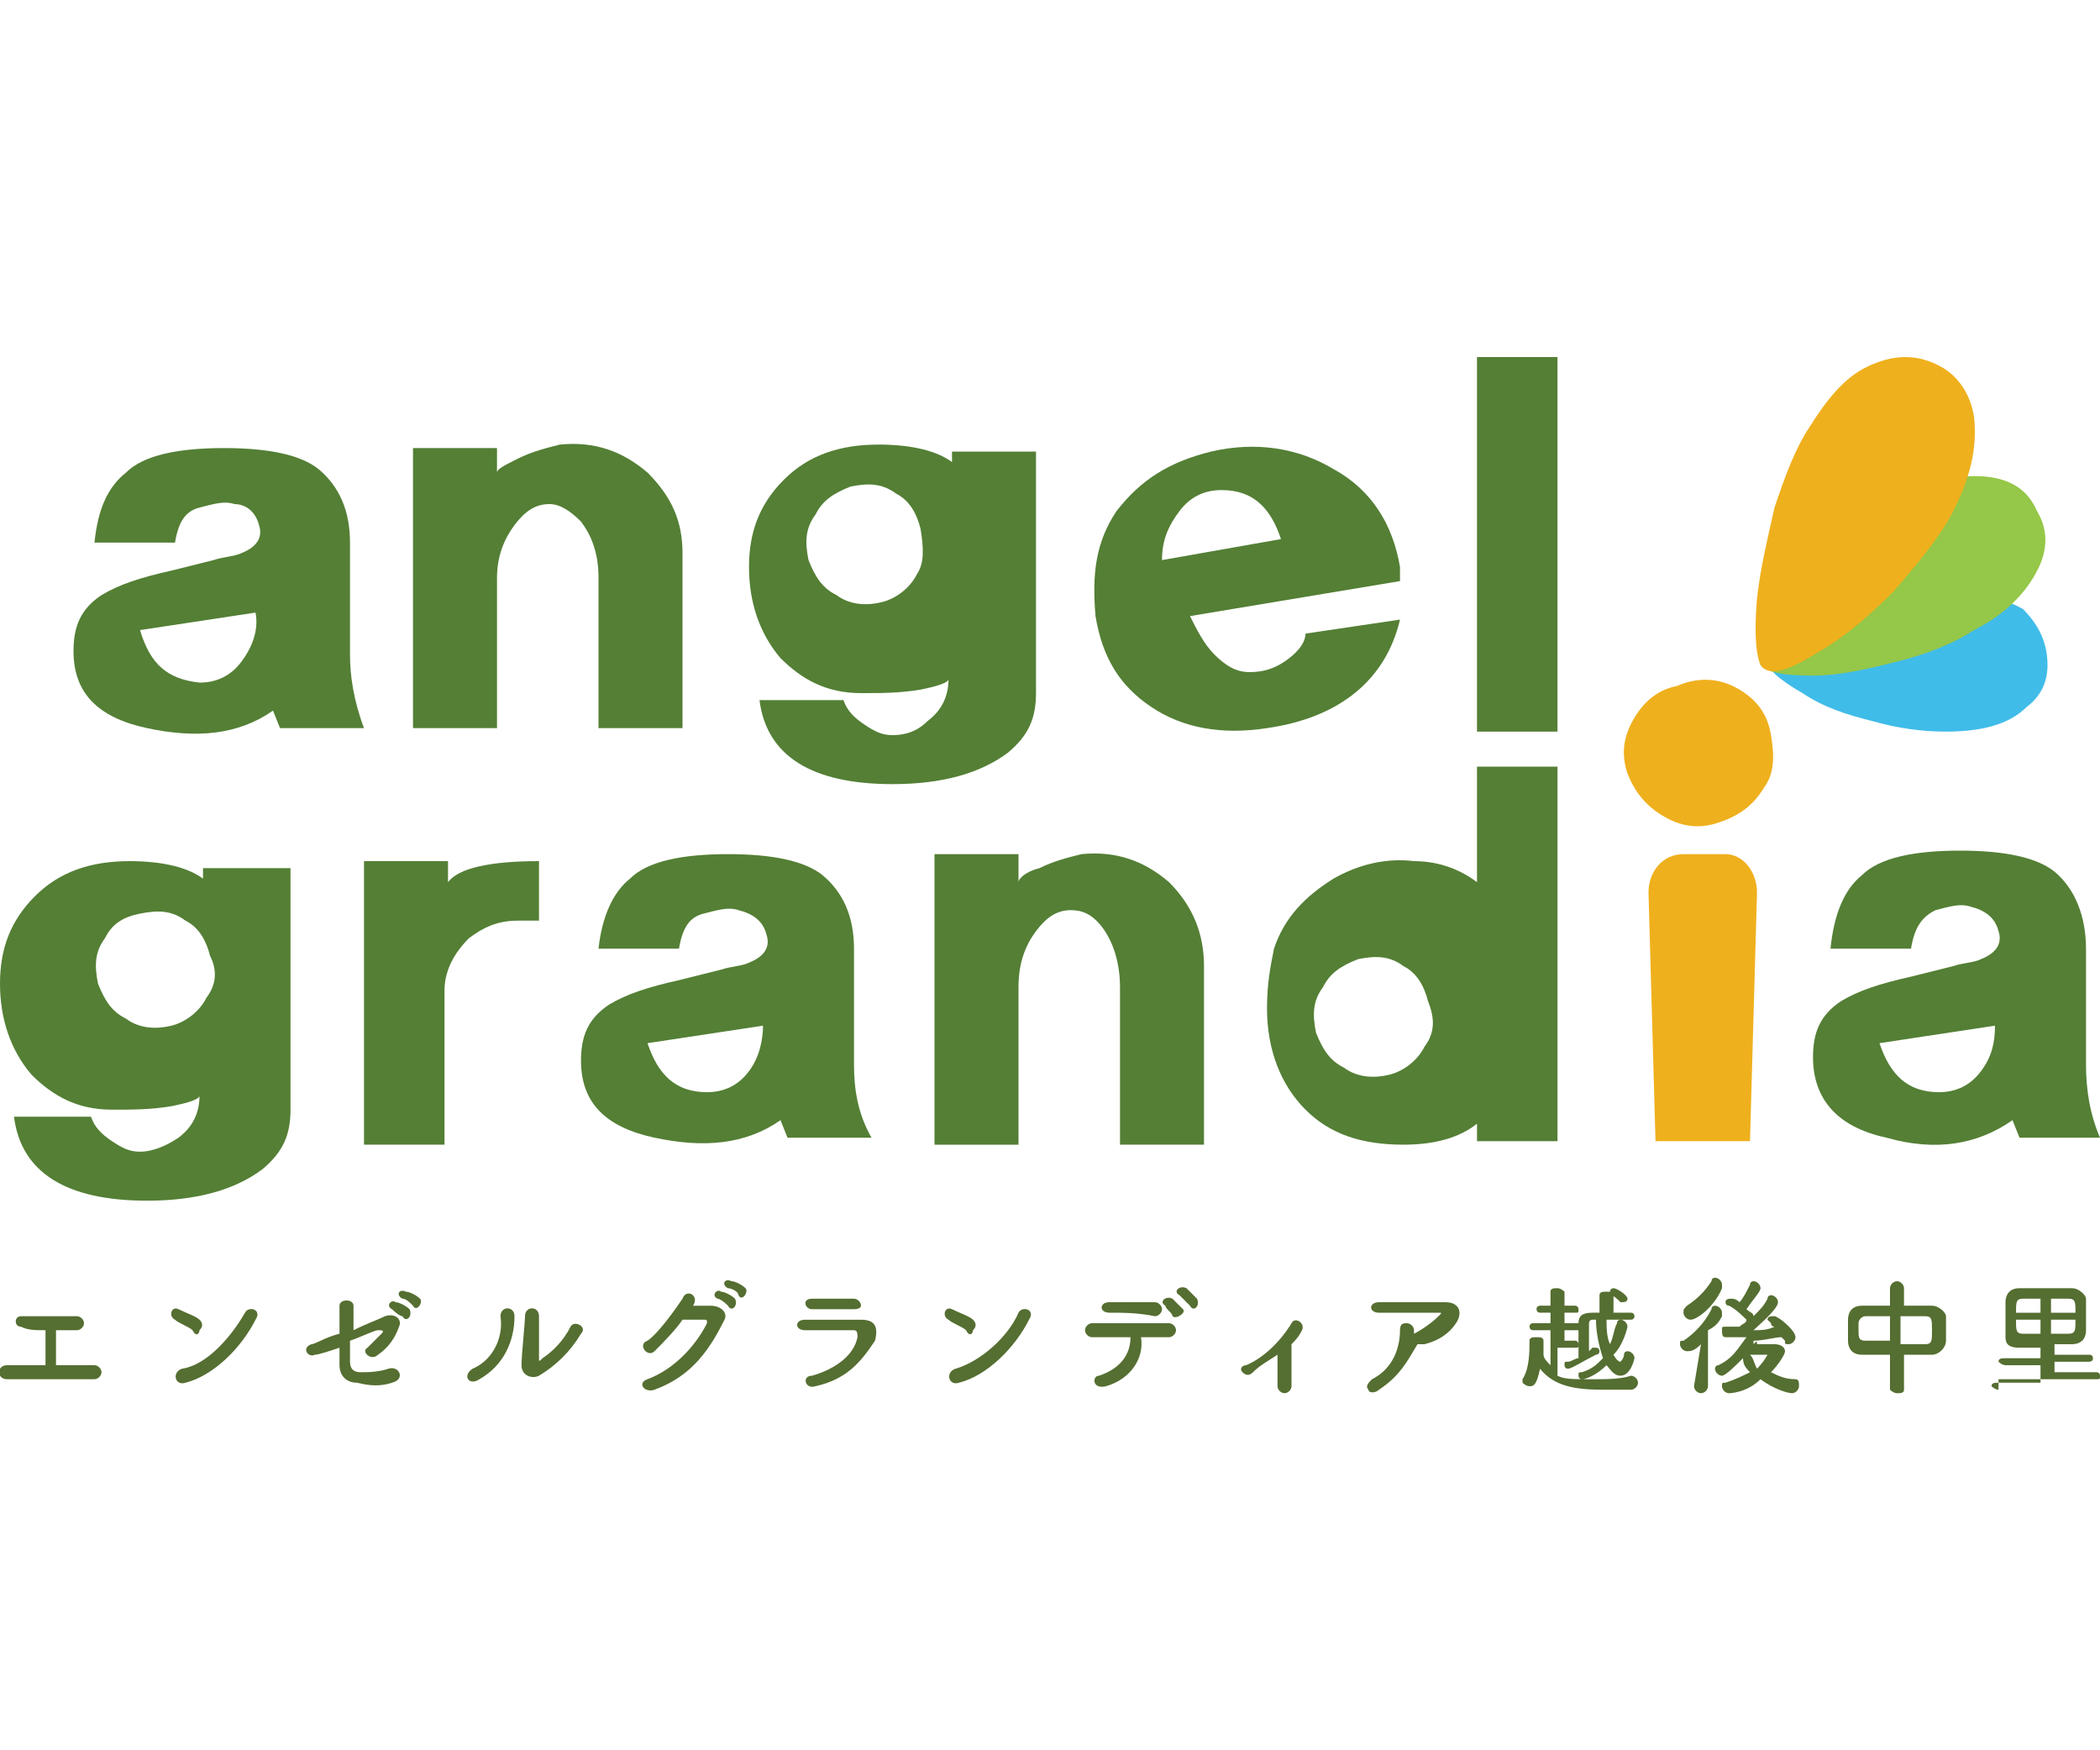 <?xml version="1.0" encoding="utf-8"?>
<!-- Generator: Adobe Illustrator 26.0.3, SVG Export Plug-In . SVG Version: 6.00 Build 0)  -->
<svg version="1.1" id="レイヤー_1" xmlns="http://www.w3.org/2000/svg" xmlns:xlink="http://www.w3.org/1999/xlink" x="0px"
	 y="0px" viewBox="0 0 60 50" style="enable-background:new 0 0 60 50;" xml:space="preserve">
<style type="text/css">
	.st0{fill:#547F35;}
	.st1{fill:#40BCE9;}
	.st2{fill:#95C748;}
	.st3{fill:#EFB01D;}
	.st4{fill:#556E31;}
</style>
<g>
	<g>
		<path class="st0" d="M11.8,12.8h2.4v0.7c0-0.1,0.2-0.2,0.6-0.4c0.4-0.2,0.8-0.3,1.2-0.4c1-0.1,1.8,0.2,2.5,0.8
			c0.7,0.7,1,1.4,1,2.3v5h-2.4v-4.3c0-0.7-0.2-1.2-0.5-1.6c-0.3-0.3-0.6-0.5-0.9-0.5c-0.4,0-0.7,0.2-1,0.6c-0.3,0.4-0.5,0.9-0.5,1.5
			v4.3h-2.4V12.8z"/>
		<path class="st0" d="M10.5,24.6h2.3v0.6c0.3-0.4,1.2-0.6,2.6-0.6v1.7h-0.6c-0.6,0-1,0.2-1.4,0.5c-0.4,0.4-0.7,0.9-0.7,1.5v4.4
			h-2.3V24.6z"/>
		<path class="st0" d="M26.7,24.4h2.4v0.8c0-0.1,0.2-0.3,0.6-0.4c0.4-0.2,0.8-0.3,1.2-0.4c1-0.1,1.8,0.2,2.5,0.8
			c0.7,0.7,1,1.5,1,2.4v5.1h-2.4v-4.5c0-0.7-0.2-1.3-0.5-1.7c-0.3-0.4-0.6-0.5-0.9-0.5c-0.4,0-0.7,0.2-1,0.6
			c-0.3,0.4-0.5,0.9-0.5,1.6v4.5h-2.4V24.4z"/>
		<path class="st0" d="M5.8,24.7v0.4c-0.4-0.3-1.1-0.5-2.1-0.5c-1.1,0-2,0.3-2.7,1c-0.7,0.7-1,1.5-1,2.5c0,1,0.3,1.9,0.9,2.6
			c0.6,0.6,1.3,1,2.3,1c0.6,0,1.1,0,1.7-0.1c0.5-0.1,0.8-0.2,0.8-0.3c0,0.5-0.2,0.9-0.6,1.2c-0.3,0.2-0.7,0.4-1.1,0.4
			c-0.3,0-0.5-0.1-0.8-0.3c-0.3-0.2-0.5-0.4-0.6-0.7H0.4c0.2,1.6,1.5,2.4,3.8,2.4c1.4,0,2.5-0.3,3.3-0.9c0.6-0.5,0.8-1,0.8-1.7v-6.9
			H5.8z M5.9,28.5c-0.2,0.4-0.6,0.7-1,0.8c-0.4,0.1-0.9,0.1-1.3-0.2c-0.4-0.2-0.6-0.5-0.8-1c-0.1-0.5-0.1-0.9,0.2-1.3
			c0.2-0.4,0.5-0.6,1-0.7c0.5-0.1,0.9-0.1,1.3,0.2c0.4,0.2,0.6,0.6,0.7,1C6.2,27.7,6.2,28.1,5.9,28.5z"/>
		<rect x="42.2" y="10.2" class="st0" width="2.3" height="10.7"/>
		<g>
			<path class="st1" d="M58.5,19c0,0.5-0.2,0.9-0.6,1.2c-0.5,0.5-1.3,0.7-2.3,0.7c-0.7,0-1.4-0.1-2.1-0.3c-0.8-0.2-1.4-0.4-2-0.8
				c-0.7-0.4-1-0.7-1-0.9c0-0.2,0.4-0.5,1.3-0.9c0.6-0.3,1.3-0.5,2.1-0.7c0.7-0.2,1.4-0.3,2-0.3c0.7,0,1.4,0.1,1.9,0.4
				C58.2,17.8,58.5,18.3,58.5,19z"/>
			<path class="st2" d="M58.2,14.6c0.3,0.5,0.3,1,0.1,1.5c-0.3,0.7-0.9,1.4-1.9,1.9c-0.6,0.4-1.4,0.7-2.2,0.9
				c-0.8,0.2-1.6,0.4-2.4,0.4c-0.9,0-1.3-0.1-1.5-0.3c-0.1-0.2,0.1-0.7,0.7-1.6c0.5-0.6,1-1.2,1.6-1.8c0.6-0.6,1.2-1,1.8-1.4
				c0.7-0.4,1.4-0.6,2-0.6C57.3,13.6,57.9,13.9,58.2,14.6z"/>
			<path class="st3" d="M55.5,10.5c0.5,0.3,0.8,0.8,0.9,1.4c0.1,0.9-0.1,1.8-0.7,2.9c-0.4,0.7-1,1.4-1.6,2.1
				c-0.7,0.7-1.4,1.3-2.1,1.7c-0.8,0.5-1.3,0.7-1.6,0.5c-0.2-0.1-0.3-0.8-0.2-2c0.1-0.9,0.3-1.7,0.5-2.6c0.3-0.9,0.6-1.7,1-2.3
				c0.5-0.8,1-1.4,1.6-1.7C54.1,10.1,54.8,10.1,55.5,10.5z"/>
		</g>
		<g>
			<path class="st3" d="M49.3,24.4h-1.2c-0.6,0-1,0.5-1,1.1l0.2,7.1H50l0.2-7.1C50.2,24.9,49.8,24.4,49.3,24.4z"/>
			<path class="st3" d="M49.7,19.7c0.5,0.3,0.8,0.7,0.9,1.3c0.1,0.6,0.1,1.1-0.2,1.5c-0.3,0.5-0.7,0.8-1.3,1
				c-0.6,0.2-1.1,0.1-1.6-0.2c-0.5-0.3-0.8-0.7-1-1.2c-0.2-0.6-0.1-1.1,0.2-1.6c0.3-0.5,0.7-0.8,1.2-0.9
				C48.6,19.3,49.2,19.4,49.7,19.7z"/>
		</g>
		<path class="st0" d="M10,18.7v-3.2c0-0.9-0.3-1.6-0.9-2.1c-0.5-0.4-1.4-0.6-2.7-0.6c-1.3,0-2.3,0.2-2.8,0.7c-0.5,0.4-0.8,1-0.9,2
			h2.3c0.1-0.6,0.3-0.9,0.7-1c0.4-0.1,0.7-0.2,1-0.1C7,14.4,7.3,14.6,7.4,15c0.1,0.3,0,0.6-0.5,0.8c-0.2,0.1-0.5,0.1-0.8,0.2
			c-0.4,0.1-0.8,0.2-1.2,0.3c-0.9,0.2-1.5,0.4-2,0.7c-0.6,0.4-0.8,0.9-0.8,1.6c0,1.2,0.7,1.9,2.1,2.2c1.4,0.3,2.6,0.2,3.6-0.5
			l0.2,0.5h2.4C10.1,20,10,19.3,10,18.7z M6.9,18.9c-0.3,0.4-0.7,0.6-1.2,0.6C4.8,19.4,4.3,19,4,18l3.3-0.5
			C7.4,18,7.2,18.5,6.9,18.9z"/>
		<path class="st0" d="M27.2,12.8v0.4c-0.4-0.3-1.1-0.5-2.1-0.5c-1.1,0-2,0.3-2.7,1c-0.7,0.7-1,1.5-1,2.5c0,1,0.3,1.9,0.9,2.6
			c0.6,0.6,1.3,1,2.3,1c0.6,0,1.1,0,1.7-0.1c0.5-0.1,0.8-0.2,0.8-0.3c0,0.5-0.2,0.9-0.6,1.2C26.3,20.8,26,21,25.5,21
			c-0.3,0-0.5-0.1-0.8-0.3c-0.3-0.2-0.5-0.4-0.6-0.7h-2.4c0.2,1.6,1.5,2.4,3.8,2.4c1.4,0,2.5-0.3,3.3-0.9c0.6-0.5,0.8-1,0.8-1.7
			v-6.9H27.2z M26.2,16.4c-0.2,0.4-0.6,0.7-1,0.8c-0.4,0.1-0.9,0.1-1.3-0.2c-0.4-0.2-0.6-0.5-0.8-1c-0.1-0.5-0.1-0.9,0.2-1.3
			c0.2-0.4,0.5-0.6,1-0.8c0.5-0.1,0.9-0.1,1.3,0.2c0.4,0.2,0.6,0.6,0.7,1C26.4,15.7,26.4,16.1,26.2,16.4z"/>
		<path class="st0" d="M36.7,18.9c-0.3,0.2-0.6,0.3-1,0.3c-0.4,0-0.7-0.2-1-0.5c-0.3-0.3-0.5-0.7-0.7-1.1l6-1L40,16.2
			c-0.2-1.2-0.8-2.2-1.9-2.8c-1-0.6-2.2-0.8-3.5-0.5c-1.2,0.3-2,0.8-2.7,1.7c-0.6,0.9-0.7,1.8-0.6,3c0.2,1.2,0.7,2,1.6,2.6
			c0.9,0.6,2,0.8,3.3,0.6c2.1-0.3,3.4-1.4,3.8-3.1l-2.7,0.4C37.3,18.4,37,18.7,36.7,18.9z M33.7,14.6c0.3-0.4,0.7-0.6,1.2-0.6
			c0.9,0,1.4,0.5,1.7,1.4L33.2,16C33.2,15.4,33.4,15,33.7,14.6z"/>
		<path class="st0" d="M59.6,30.4v-3.3c0-0.9-0.3-1.7-0.9-2.2c-0.5-0.4-1.4-0.6-2.7-0.6c-1.3,0-2.3,0.2-2.8,0.7
			c-0.5,0.4-0.8,1.1-0.9,2.1h2.3c0.1-0.6,0.3-0.9,0.7-1.1c0.4-0.1,0.7-0.2,1-0.1c0.4,0.1,0.7,0.3,0.8,0.7c0.1,0.3,0,0.6-0.5,0.8
			c-0.2,0.1-0.5,0.1-0.8,0.2c-0.4,0.1-0.8,0.2-1.2,0.3c-0.9,0.2-1.5,0.4-2,0.7c-0.6,0.4-0.8,0.9-0.8,1.6c0,1.2,0.7,2,2.1,2.3
			c1.4,0.4,2.6,0.2,3.6-0.5l0.2,0.5H60C59.7,31.8,59.6,31.1,59.6,30.4z M56.6,30.6c-0.3,0.4-0.7,0.6-1.2,0.6c-0.9,0-1.4-0.5-1.7-1.4
			l3.3-0.5C57,29.8,56.9,30.2,56.6,30.6z"/>
		<path class="st0" d="M42.2,21.9v3.3c-0.4-0.3-1-0.6-1.8-0.6c-0.8-0.1-1.6,0.1-2.3,0.5c-0.8,0.5-1.4,1.1-1.7,2
			c-0.1,0.5-0.2,1-0.2,1.7c0,1.2,0.4,2.2,1.1,2.9c0.7,0.7,1.6,1,2.8,1c0.9,0,1.6-0.2,2.1-0.6v0.5h2.3V21.9H42.2z M40.7,29.9
			c-0.2,0.4-0.6,0.7-1,0.8c-0.4,0.1-0.9,0.1-1.3-0.2c-0.4-0.2-0.6-0.5-0.8-1c-0.1-0.5-0.1-0.9,0.2-1.3c0.2-0.4,0.5-0.6,1-0.8
			c0.5-0.1,0.9-0.1,1.3,0.2c0.4,0.2,0.6,0.6,0.7,1C41,29.1,41,29.5,40.7,29.9z"/>
		<path class="st0" d="M24.4,30.4v-3.3c0-0.9-0.3-1.6-0.9-2.1c-0.5-0.4-1.4-0.6-2.7-0.6c-1.3,0-2.3,0.2-2.8,0.7
			c-0.5,0.4-0.8,1.1-0.9,2h2.3c0.1-0.6,0.3-0.9,0.7-1c0.4-0.1,0.7-0.2,1-0.1c0.4,0.1,0.7,0.3,0.8,0.7c0.1,0.3,0,0.6-0.5,0.8
			c-0.2,0.1-0.5,0.1-0.8,0.2c-0.4,0.1-0.8,0.2-1.2,0.3c-0.9,0.2-1.5,0.4-2,0.7c-0.6,0.4-0.8,0.9-0.8,1.6c0,1.2,0.7,1.9,2.1,2.2
			c1.4,0.3,2.6,0.2,3.6-0.5l0.2,0.5h2.4C24.5,31.8,24.4,31.1,24.4,30.4z M21.4,30.6c-0.3,0.4-0.7,0.6-1.2,0.6
			c-0.9,0-1.4-0.5-1.7-1.4l3.3-0.5C21.8,29.7,21.7,30.2,21.4,30.6z"/>
	</g>
	<g>
		<path class="st4" d="M0.6,37.9c-0.2,0-0.2-0.3,0-0.3c0.5,0,1.1,0,1.6,0c0.1,0,0.2,0.1,0.2,0.2c0,0.1-0.1,0.2-0.2,0.2
			c-0.2,0-0.4,0-0.6,0c0,0.3,0,0.7,0,1c0.4,0,0.8,0,1.1,0c0.1,0,0.2,0.1,0.2,0.2c0,0.1-0.1,0.2-0.2,0.2c-0.8,0-1.8,0-2.5,0
			c-0.3,0-0.3-0.4,0-0.4c0.3,0,0.7,0,1.1,0c0-0.3,0-0.7,0-1C1,38,0.8,38,0.6,37.9z"/>
		<path class="st4" d="M5.5,38c-0.1-0.1-0.4-0.2-0.5-0.3c-0.2-0.1-0.1-0.4,0.1-0.3c0.2,0.1,0.5,0.2,0.6,0.3c0.1,0.1,0.1,0.2,0,0.3
			C5.7,38.1,5.6,38.2,5.5,38z M5.3,39.5c-0.3,0.1-0.4-0.3-0.1-0.4C5.9,39,6.6,38.2,7,37.5c0.1-0.2,0.5-0.1,0.3,0.2
			C6.9,38.5,6.1,39.3,5.3,39.5z"/>
		<path class="st4" d="M9,38.7c-0.2,0.1-0.4-0.2-0.1-0.3c0.1,0,0.4-0.2,0.8-0.3c0-0.3,0-0.6,0-0.8c0-0.2,0.4-0.2,0.4,0
			c0,0.2,0,0.4,0,0.7c0.4-0.2,0.7-0.3,0.9-0.4c0.3-0.1,0.5,0.1,0.4,0.3c-0.1,0.3-0.3,0.6-0.6,0.8c-0.2,0.2-0.5-0.1-0.3-0.2
			c0.1-0.1,0.3-0.3,0.4-0.4c0.1-0.1,0-0.1-0.1-0.1c-0.1,0-0.5,0.2-0.8,0.3c0,0.2,0,0.4,0,0.6c0,0.2,0.1,0.3,0.3,0.3
			c0.2,0,0.5,0,0.8-0.1c0.3-0.1,0.5,0.3,0.1,0.4c-0.3,0.1-0.6,0.1-1,0c-0.3,0-0.5-0.2-0.5-0.5c0-0.1,0-0.3,0-0.5
			C9.4,38.6,9.1,38.7,9,38.7z M11.2,37.4c-0.2-0.1,0-0.3,0.1-0.2c0.1,0,0.3,0.1,0.4,0.2c0.1,0.2-0.1,0.4-0.2,0.2
			C11.4,37.6,11.2,37.4,11.2,37.4z M11.5,37.1c-0.2-0.1-0.1-0.3,0.1-0.2c0.1,0,0.3,0.1,0.4,0.2c0.1,0.1-0.1,0.4-0.2,0.2
			C11.7,37.2,11.6,37.1,11.5,37.1z"/>
		<path class="st4" d="M13.5,39.1c0.5-0.2,0.9-0.8,0.8-1.5c0-0.3,0.4-0.3,0.4,0c0,0.7-0.3,1.4-1,1.8C13.4,39.6,13.2,39.3,13.5,39.1z
			 M15.4,39.3c-0.2,0.1-0.5,0-0.5-0.3c0-0.3,0.1-1.2,0.1-1.4c0-0.3,0.4-0.3,0.4,0c0,0.1,0,1.1,0,1.2c0,0.1,0,0.1,0.1,0
			c0.3-0.2,0.6-0.5,0.8-0.9c0.1-0.2,0.5,0,0.3,0.2C16.3,38.6,15.9,39,15.4,39.3z"/>
		<path class="st4" d="M19.8,37.3c0.2,0,0.3,0,0.5,0c0.3,0,0.5,0.2,0.4,0.4c-0.4,0.8-0.9,1.6-2,2c-0.3,0.1-0.5-0.2-0.2-0.3
			c0.8-0.3,1.4-1,1.7-1.6c0-0.1,0-0.1-0.1-0.1c-0.2,0-0.4,0-0.6,0c-0.2,0.3-0.6,0.7-0.8,0.9c-0.2,0.2-0.5-0.2-0.2-0.3
			c0.3-0.2,0.8-0.9,1-1.2C19.6,36.8,20,37,19.8,37.3L19.8,37.3z M20.5,37.1c-0.2-0.1,0-0.3,0.1-0.2c0.1,0,0.3,0.1,0.4,0.2
			c0.1,0.2-0.1,0.4-0.2,0.2C20.8,37.3,20.6,37.1,20.5,37.1z M20.8,36.8c-0.2-0.1-0.1-0.3,0.1-0.2c0.1,0,0.3,0.1,0.4,0.2
			c0.1,0.1-0.1,0.4-0.2,0.2C21.1,36.9,20.9,36.8,20.8,36.8z"/>
		<path class="st4" d="M23.3,39.6c-0.3,0.1-0.4-0.3-0.1-0.3c0.7-0.2,1.2-0.6,1.3-1.1c0-0.1,0-0.2-0.1-0.2c-0.4,0-1,0-1.4,0
			c-0.3,0-0.3-0.3,0-0.3c0.5,0,1.1,0,1.6,0c0.4,0,0.5,0.2,0.4,0.6C24.6,38.9,24.2,39.4,23.3,39.6z M24.4,37.4c-0.3,0-0.8,0-1.2,0
			c-0.2,0-0.3-0.3,0-0.3c0.3,0,0.9,0,1.2,0c0.1,0,0.2,0.1,0.2,0.2C24.6,37.3,24.6,37.4,24.4,37.4z"/>
		<path class="st4" d="M27.6,38c-0.1-0.1-0.4-0.2-0.5-0.3c-0.2-0.1-0.1-0.4,0.1-0.3c0.2,0.1,0.5,0.2,0.6,0.3c0.1,0.1,0.1,0.2,0,0.3
			C27.8,38.1,27.7,38.2,27.6,38z M27.4,39.5c-0.3,0.1-0.4-0.3-0.1-0.4c0.7-0.2,1.5-0.9,1.8-1.6c0.1-0.2,0.5-0.1,0.3,0.2
			C29,38.5,28.2,39.3,27.4,39.5z"/>
		<path class="st4" d="M31.6,39.6c-0.4,0.1-0.4-0.3-0.2-0.3c0.6-0.2,0.9-0.6,0.9-1.1c-0.4,0-0.8,0-1.1,0c-0.1,0-0.2-0.1-0.2-0.2
			c0-0.1,0.1-0.2,0.2-0.2c0.5,0,1.7,0,2.2,0c0.1,0,0.2,0.1,0.2,0.2c0,0.1-0.1,0.2-0.2,0.2c-0.2,0-0.5,0-0.8,0
			C32.7,38.8,32.3,39.4,31.6,39.6z M31.7,37.5c-0.3,0-0.3-0.3,0-0.3c0.5,0,0.8,0,1.3,0c0.1,0,0.2,0.1,0.2,0.2c0,0.1-0.1,0.2-0.2,0.2
			C32.5,37.5,32.1,37.5,31.7,37.5z M33.5,37.6c0-0.1-0.2-0.2-0.2-0.3c-0.2-0.1,0-0.3,0.2-0.2c0.1,0.1,0.2,0.2,0.3,0.3
			C33.9,37.5,33.6,37.7,33.5,37.6z M34,37.3c-0.1-0.1-0.2-0.2-0.3-0.3c-0.2-0.1,0-0.3,0.2-0.2c0.1,0.1,0.2,0.2,0.3,0.3
			C34.3,37.3,34.1,37.5,34,37.3z"/>
		<path class="st4" d="M35.8,39.2c-0.1,0.1-0.2,0.1-0.3,0c-0.1-0.1,0-0.2,0.1-0.2c0.5-0.2,1-0.7,1.3-1.2c0.1-0.2,0.4,0,0.3,0.2
			c-0.1,0.2-0.2,0.3-0.3,0.4c0,0.3,0,1,0,1.2c0,0.1-0.1,0.2-0.2,0.2c-0.1,0-0.2-0.1-0.2-0.2c0-0.2,0-0.6,0-0.9
			C36.2,38.9,36,39,35.8,39.2z"/>
		<path class="st4" d="M39.4,39.7c-0.1,0.1-0.3,0.1-0.3,0c-0.1-0.1,0-0.2,0.1-0.3c0.6-0.3,0.8-0.9,0.8-1.4c0-0.2,0.1-0.2,0.2-0.2
			c0.1,0,0.2,0.1,0.2,0.2c0,0,0,0.1,0,0.1c0,0,0,0,0,0c0.2-0.1,0.5-0.3,0.7-0.5c0.1-0.1,0.1-0.1,0-0.1c-0.4,0-1.2,0-1.7,0
			c-0.3,0-0.3-0.3,0-0.3c0.5,0,1.3,0,1.9,0c0.4,0,0.5,0.3,0.3,0.6c-0.2,0.3-0.5,0.5-0.9,0.6c-0.1,0-0.2,0-0.2,0
			C40.2,38.9,40,39.3,39.4,39.7z"/>
		<path class="st4" d="M44.5,38.6v0.7c0.2,0.1,0.4,0.1,1,0.1c0.4,0,0.8,0,1.1-0.1c0,0,0,0,0,0c0.1,0,0.2,0.1,0.2,0.2
			c0,0.1-0.1,0.2-0.2,0.2c-0.3,0-0.5,0-0.8,0c-0.8,0-1.4-0.1-1.8-0.6c-0.1,0.5-0.2,0.5-0.3,0.5c-0.1,0-0.2-0.1-0.2-0.1
			c0,0,0,0,0-0.1c0.2-0.3,0.2-0.8,0.2-1.1c0-0.1,0.1-0.1,0.2-0.1c0.1,0,0.2,0,0.2,0.1c0,0.1,0,0.4,0,0.4c0,0.1,0.1,0.2,0.2,0.3v-1
			h-0.5c-0.1,0-0.1-0.1-0.1-0.1c0-0.1,0.1-0.1,0.1-0.1h0.5l0-0.3h-0.3c-0.1,0-0.1-0.1-0.1-0.1c0-0.1,0.1-0.1,0.1-0.1h0.3v-0.4
			c0-0.1,0.1-0.1,0.2-0.1c0.1,0,0.2,0.1,0.2,0.1v0.4h0.3c0.1,0,0.1,0.1,0.1,0.1c0,0.1,0,0.1-0.1,0.1h-0.3v0.3h0.4
			c0.1,0,0.1,0.1,0.1,0.1c0,0.1,0,0.1-0.1,0.1h-0.4v0.3h0.3c0.1,0,0.1,0.1,0.1,0.1c0,0.1,0,0.1-0.1,0.1H44.5z M45.9,37.6
			c0,0.3,0,0.6,0.1,0.8c0.1-0.2,0.1-0.4,0.2-0.6c0-0.1,0.1-0.1,0.1-0.1c0.1,0,0.2,0.1,0.2,0.2c0,0-0.1,0.5-0.4,0.8
			c0,0,0.1,0.2,0.2,0.2c0,0,0.1-0.1,0.1-0.2c0-0.1,0.1-0.1,0.1-0.1c0.1,0,0.2,0.1,0.2,0.2c0,0-0.1,0.5-0.4,0.5
			c-0.2,0-0.3-0.2-0.4-0.3c-0.3,0.3-0.6,0.4-0.7,0.4c-0.1,0-0.1-0.1-0.1-0.1c0-0.1,0-0.1,0.1-0.1c0.3-0.1,0.4-0.2,0.6-0.4
			c-0.1-0.3-0.2-0.7-0.2-1.1h-0.1c-0.1,0-0.1,0.1-0.1,0.1c0,0.2,0,0.4,0,0.6c0,0.1,0,0.2,0,0.2c0,0,0.1-0.1,0.1-0.1c0,0,0,0,0.1,0
			c0.1,0,0.1,0.1,0.1,0.1c0,0,0,0.1-0.1,0.1c-0.4,0.2-0.7,0.4-0.8,0.4c-0.1,0-0.1-0.1-0.1-0.1c0-0.1,0-0.1,0.1-0.1
			c0.1,0,0.2-0.1,0.3-0.1c0-0.1,0-0.2,0-0.3c0-0.3,0-0.5,0-0.7c0-0.2,0.1-0.3,0.4-0.3c0.1,0,0.1,0,0.2,0c0-0.2,0-0.3,0-0.5v0
			c0-0.1,0.1-0.1,0.2-0.1c0.1,0,0.2,0,0.2,0.1c0,0.1,0,0.3,0,0.5c0.2,0,0.3,0,0.5,0c0.1,0,0.1,0.1,0.1,0.1c0,0.1-0.1,0.1-0.1,0.1
			H45.9z M46.3,37.2C46.2,37.1,46.1,37,46,37c0,0,0,0,0-0.1c0-0.1,0.1-0.1,0.1-0.1c0.1,0,0.4,0.2,0.4,0.3
			C46.5,37.2,46.4,37.2,46.3,37.2C46.3,37.2,46.3,37.2,46.3,37.2z"/>
		<path class="st4" d="M48.6,38.4c-0.2,0.2-0.3,0.2-0.4,0.2c-0.1,0-0.2-0.1-0.2-0.2c0-0.1,0-0.1,0.1-0.1c0.3-0.2,0.6-0.5,0.8-0.9
			c0-0.1,0.1-0.1,0.1-0.1c0.1,0,0.2,0.1,0.2,0.2c0,0,0,0.1,0,0.1c-0.1,0.2-0.2,0.3-0.4,0.4l0,1.6c0,0.1-0.1,0.2-0.2,0.2
			c-0.1,0-0.2-0.1-0.2-0.2c0,0,0,0,0,0L48.6,38.4z M48.3,37.7c-0.1,0-0.2-0.1-0.2-0.2c0-0.1,0-0.1,0.1-0.2c0.3-0.2,0.5-0.4,0.7-0.7
			c0-0.1,0.1-0.1,0.1-0.1c0.1,0,0.2,0.1,0.2,0.2c0,0,0,0.1,0,0.1C49,37.3,48.5,37.7,48.3,37.7z M50.2,38.4c0.2,0,0.4,0,0.5,0
			c0.2,0,0.3,0.1,0.3,0.2c0,0.1-0.2,0.4-0.4,0.6c0.2,0.1,0.4,0.2,0.7,0.2c0.1,0,0.1,0.1,0.1,0.2c0,0.1-0.1,0.2-0.2,0.2
			c-0.1,0-0.5-0.1-0.9-0.4c-0.4,0.4-0.9,0.4-0.9,0.4c-0.1,0-0.2-0.1-0.2-0.2c0-0.1,0-0.1,0.1-0.1c0.3-0.1,0.5-0.2,0.7-0.3
			c-0.1-0.1-0.2-0.2-0.2-0.4c-0.2,0.2-0.5,0.5-0.6,0.5c-0.1,0-0.2-0.1-0.2-0.2c0,0,0-0.1,0.1-0.1c0.4-0.2,0.5-0.4,0.8-0.8
			c-0.1,0-0.4,0-0.6,0c-0.1,0-0.1-0.1-0.1-0.2c0-0.1,0-0.1,0.1-0.1c0.1,0,0.2,0,0.4,0l0,0c0.1-0.1,0.2-0.1,0.2-0.2
			c-0.1-0.1-0.3-0.3-0.5-0.4c-0.1,0-0.1-0.1-0.1-0.1c0-0.1,0.1-0.1,0.2-0.1c0,0,0.1,0,0.2,0.1c0.1-0.1,0.2-0.3,0.3-0.5
			c0-0.1,0.1-0.1,0.1-0.1c0.1,0,0.2,0.1,0.2,0.2c0,0.1-0.2,0.3-0.4,0.6c0.1,0.1,0.2,0.1,0.2,0.2c0.2-0.2,0.3-0.3,0.4-0.5
			c0-0.1,0.1-0.1,0.1-0.1c0.1,0,0.2,0.1,0.2,0.2c0,0.2-0.6,0.7-0.7,0.8c0.2,0,0.4,0,0.6-0.1c0,0-0.1,0-0.1-0.1c0,0-0.1-0.1-0.1-0.1
			c0-0.1,0.1-0.1,0.2-0.1c0.1,0,0.6,0.4,0.6,0.6c0,0.1-0.1,0.2-0.2,0.2c-0.1,0-0.1,0-0.1-0.1c0,0-0.1-0.1-0.1-0.1
			c-0.2,0-0.5,0.1-0.8,0.1c0,0,0,0,0,0.1C50.2,38.3,50.2,38.3,50.2,38.4L50.2,38.4z M50.5,38.7C50.5,38.6,50.5,38.6,50.5,38.7
			C50.5,38.6,50.5,38.6,50.5,38.7c-0.1,0-0.3,0-0.5,0c0.1,0.1,0.1,0.2,0.2,0.4C50.4,38.9,50.5,38.7,50.5,38.7z"/>
		<path class="st4" d="M54,38.7c-0.3,0-0.6,0-0.8,0c-0.3,0-0.4-0.2-0.4-0.4c0-0.1,0-0.2,0-0.3c0-0.1,0-0.2,0-0.3
			c0-0.2,0.1-0.4,0.4-0.4c0.2,0,0.5,0,0.8,0v-0.5c0-0.1,0.1-0.2,0.2-0.2c0.1,0,0.2,0.1,0.2,0.2v0.5c0.3,0,0.6,0,0.8,0
			c0.2,0,0.4,0.2,0.4,0.3c0,0.1,0,0.2,0,0.3c0,0.1,0,0.3,0,0.4c0,0.2-0.2,0.4-0.4,0.4c-0.3,0-0.5,0-0.8,0v1c0,0.1-0.1,0.1-0.2,0.1
			c-0.1,0-0.2-0.1-0.2-0.1V38.7z M54,37.6c-0.3,0-0.5,0-0.7,0c-0.1,0-0.2,0.1-0.2,0.2c0,0.1,0,0.2,0,0.2c0,0.2,0,0.3,0.2,0.3
			c0.2,0,0.4,0,0.7,0V37.6z M54.3,38.4c0.2,0,0.5,0,0.7,0c0.2,0,0.2-0.1,0.2-0.4c0-0.3,0-0.4-0.2-0.4c-0.2,0-0.4,0-0.7,0V38.4z"/>
		<path class="st4" d="M57.1,39.7c-0.1,0-0.2-0.1-0.2-0.1c0-0.1,0.1-0.1,0.2-0.1h1.2V39h-1c-0.1,0-0.2-0.1-0.2-0.1
			c0-0.1,0.1-0.1,0.2-0.1h1v-0.3c-0.2,0-0.4,0-0.6,0c-0.3,0-0.4-0.1-0.4-0.3c0-0.1,0-0.3,0-0.5c0-0.2,0-0.3,0-0.5
			c0-0.2,0.1-0.4,0.4-0.4c0.3,0,0.5,0,0.8,0c0.2,0,0.5,0,0.7,0c0.2,0,0.4,0.2,0.4,0.3c0,0.1,0,0.4,0,0.6c0,0.1,0,0.2,0,0.3
			c0,0.3-0.2,0.4-0.4,0.4c-0.2,0-0.4,0-0.5,0v0.3h1c0.1,0,0.1,0.1,0.1,0.1c0,0.1-0.1,0.1-0.1,0.1h-1v0.3h1.2c0.1,0,0.1,0.1,0.1,0.1
			c0,0.1,0,0.1-0.1,0.1H57.1z M58.3,37.1c-0.2,0-0.3,0-0.5,0c-0.2,0-0.2,0.1-0.2,0.4h0.7V37.1z M58.3,37.7h-0.7c0,0.3,0,0.4,0.2,0.4
			c0.1,0,0.3,0,0.5,0V37.7z M59.3,37.5c0-0.3,0-0.4-0.2-0.4c-0.1,0-0.3,0-0.5,0v0.4H59.3z M58.6,37.7v0.4c0.2,0,0.3,0,0.5,0
			c0.2,0,0.2-0.1,0.2-0.4H58.6z"/>
	</g>
</g>
</svg>
